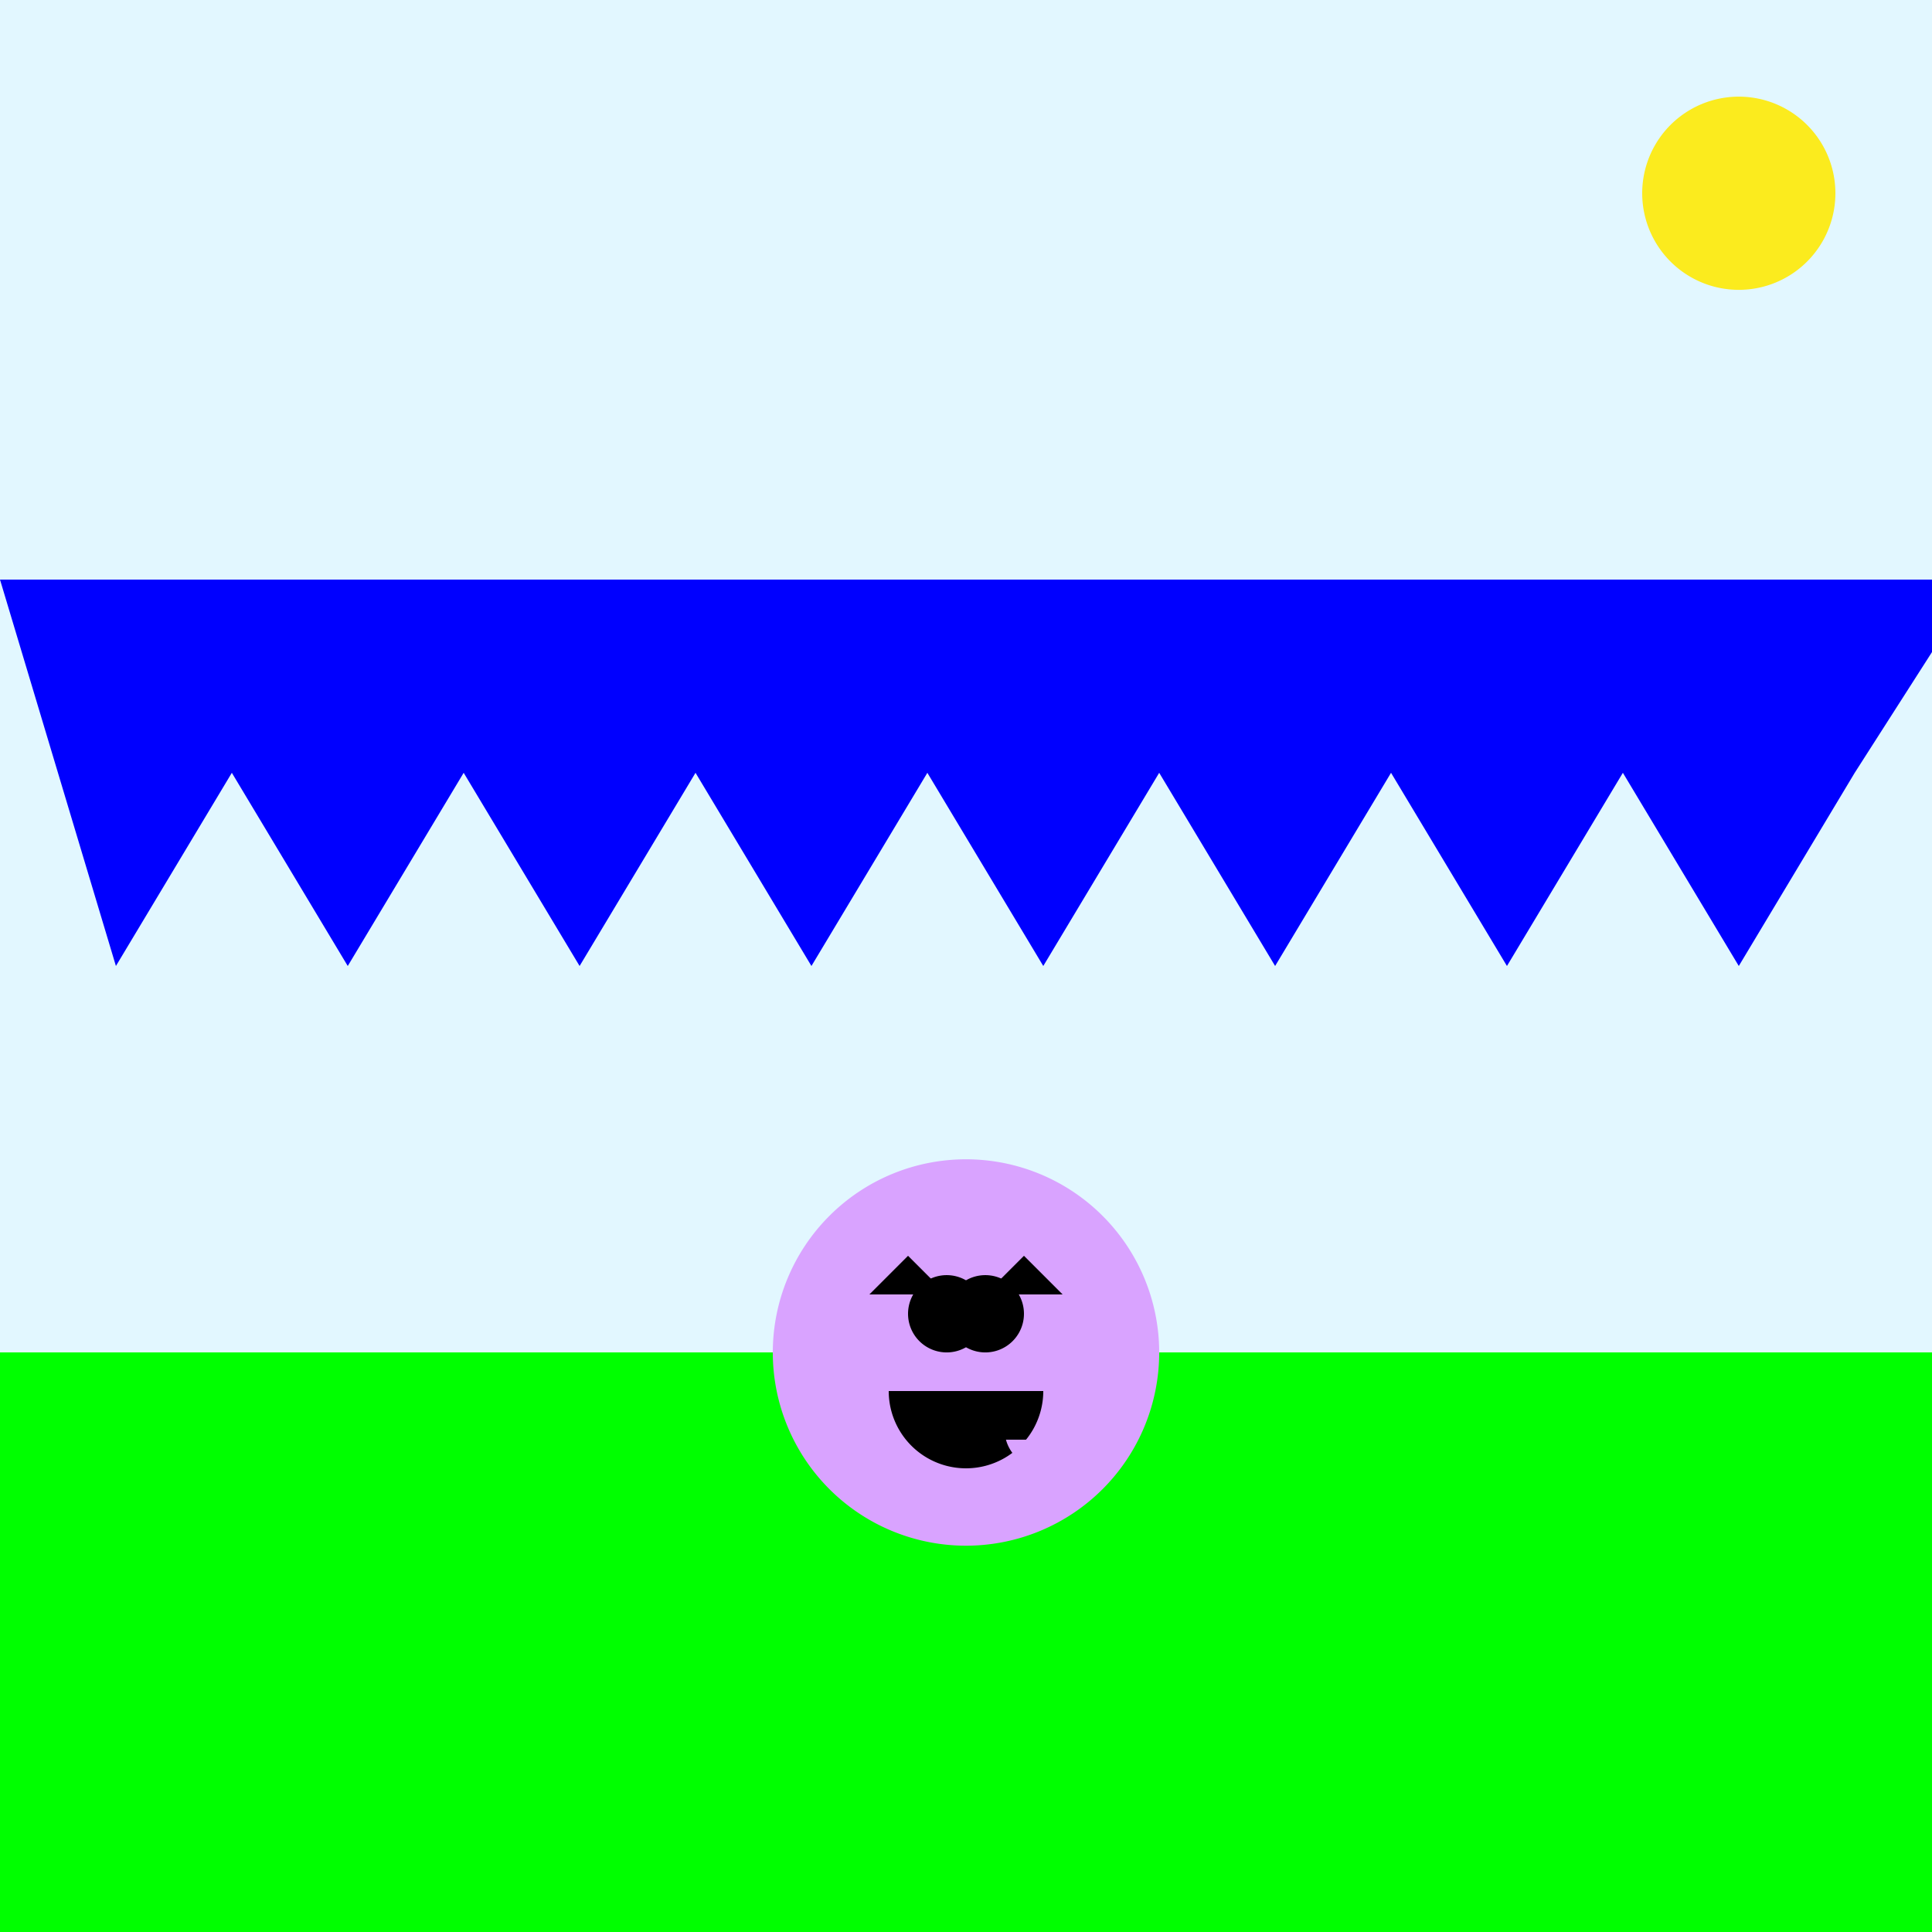 <!--

Generated by DrawGPT.
Free, open source, AI generated images in SVG, PNG, and HTML Canvas format.
https://drawgpt.ai

Created: 2023-09-26T02:12:47.065Z
Link: https://drawgpt.ai/prompt/14341/

-->
<svg xmlns="http://www.w3.org/2000/svg" xmlns:xlink="http://www.w3.org/1999/xlink" width="500" height="500"><defs/><g><rect fill="#e2f7ff" stroke="none" x="0" y="0" width="512" height="512"/><path fill="#fbeb1e" stroke="none" paint-order="stroke fill markers" d=" M 475 50 A 25 25 0 1 0 475 50.025"/><path fill="#0000ff" stroke="none" paint-order="stroke fill markers" d=" M 0 150 L 30 250 L 60 200 L 90 250 L 120 200 L 150 250 L 180 200 L 210 250 L 240 200 L 270 250 L 300 200 L 330 250 L 360 200 L 390 250 L 420 200 L 450 250 L 480 200 L 512 150 Z"/><rect fill="#00ff00" stroke="none" x="0" y="350" width="512" height="512"/><path fill="#d9a3ff" stroke="none" paint-order="stroke fill markers" d=" M 300 350 A 50 50 0 1 0 300 350.05"/><path fill="#000000" stroke="none" paint-order="stroke fill markers" d=" M 255 340 A 10 10 0 1 0 255 340.01"/><path fill="#000000" stroke="none" paint-order="stroke fill markers" d=" M 265 340 A 10 10 0 1 0 265 340.01"/><path fill="#000000" stroke="none" paint-order="stroke fill markers" d=" M 270 360 A 20 20 0 0 1 230 360"/><path fill="#d9a3ff" stroke="none" paint-order="stroke fill markers" d=" M 279.659 372.588 A 10 10 0 0 1 260.341 372.588"/><path fill="#000000" stroke="none" paint-order="stroke fill markers" d=" M 245 335 L 235 325 L 225 335"/><path fill="#000000" stroke="none" paint-order="stroke fill markers" d=" M 255 335 L 265 325 L 275 335"/></g></svg>